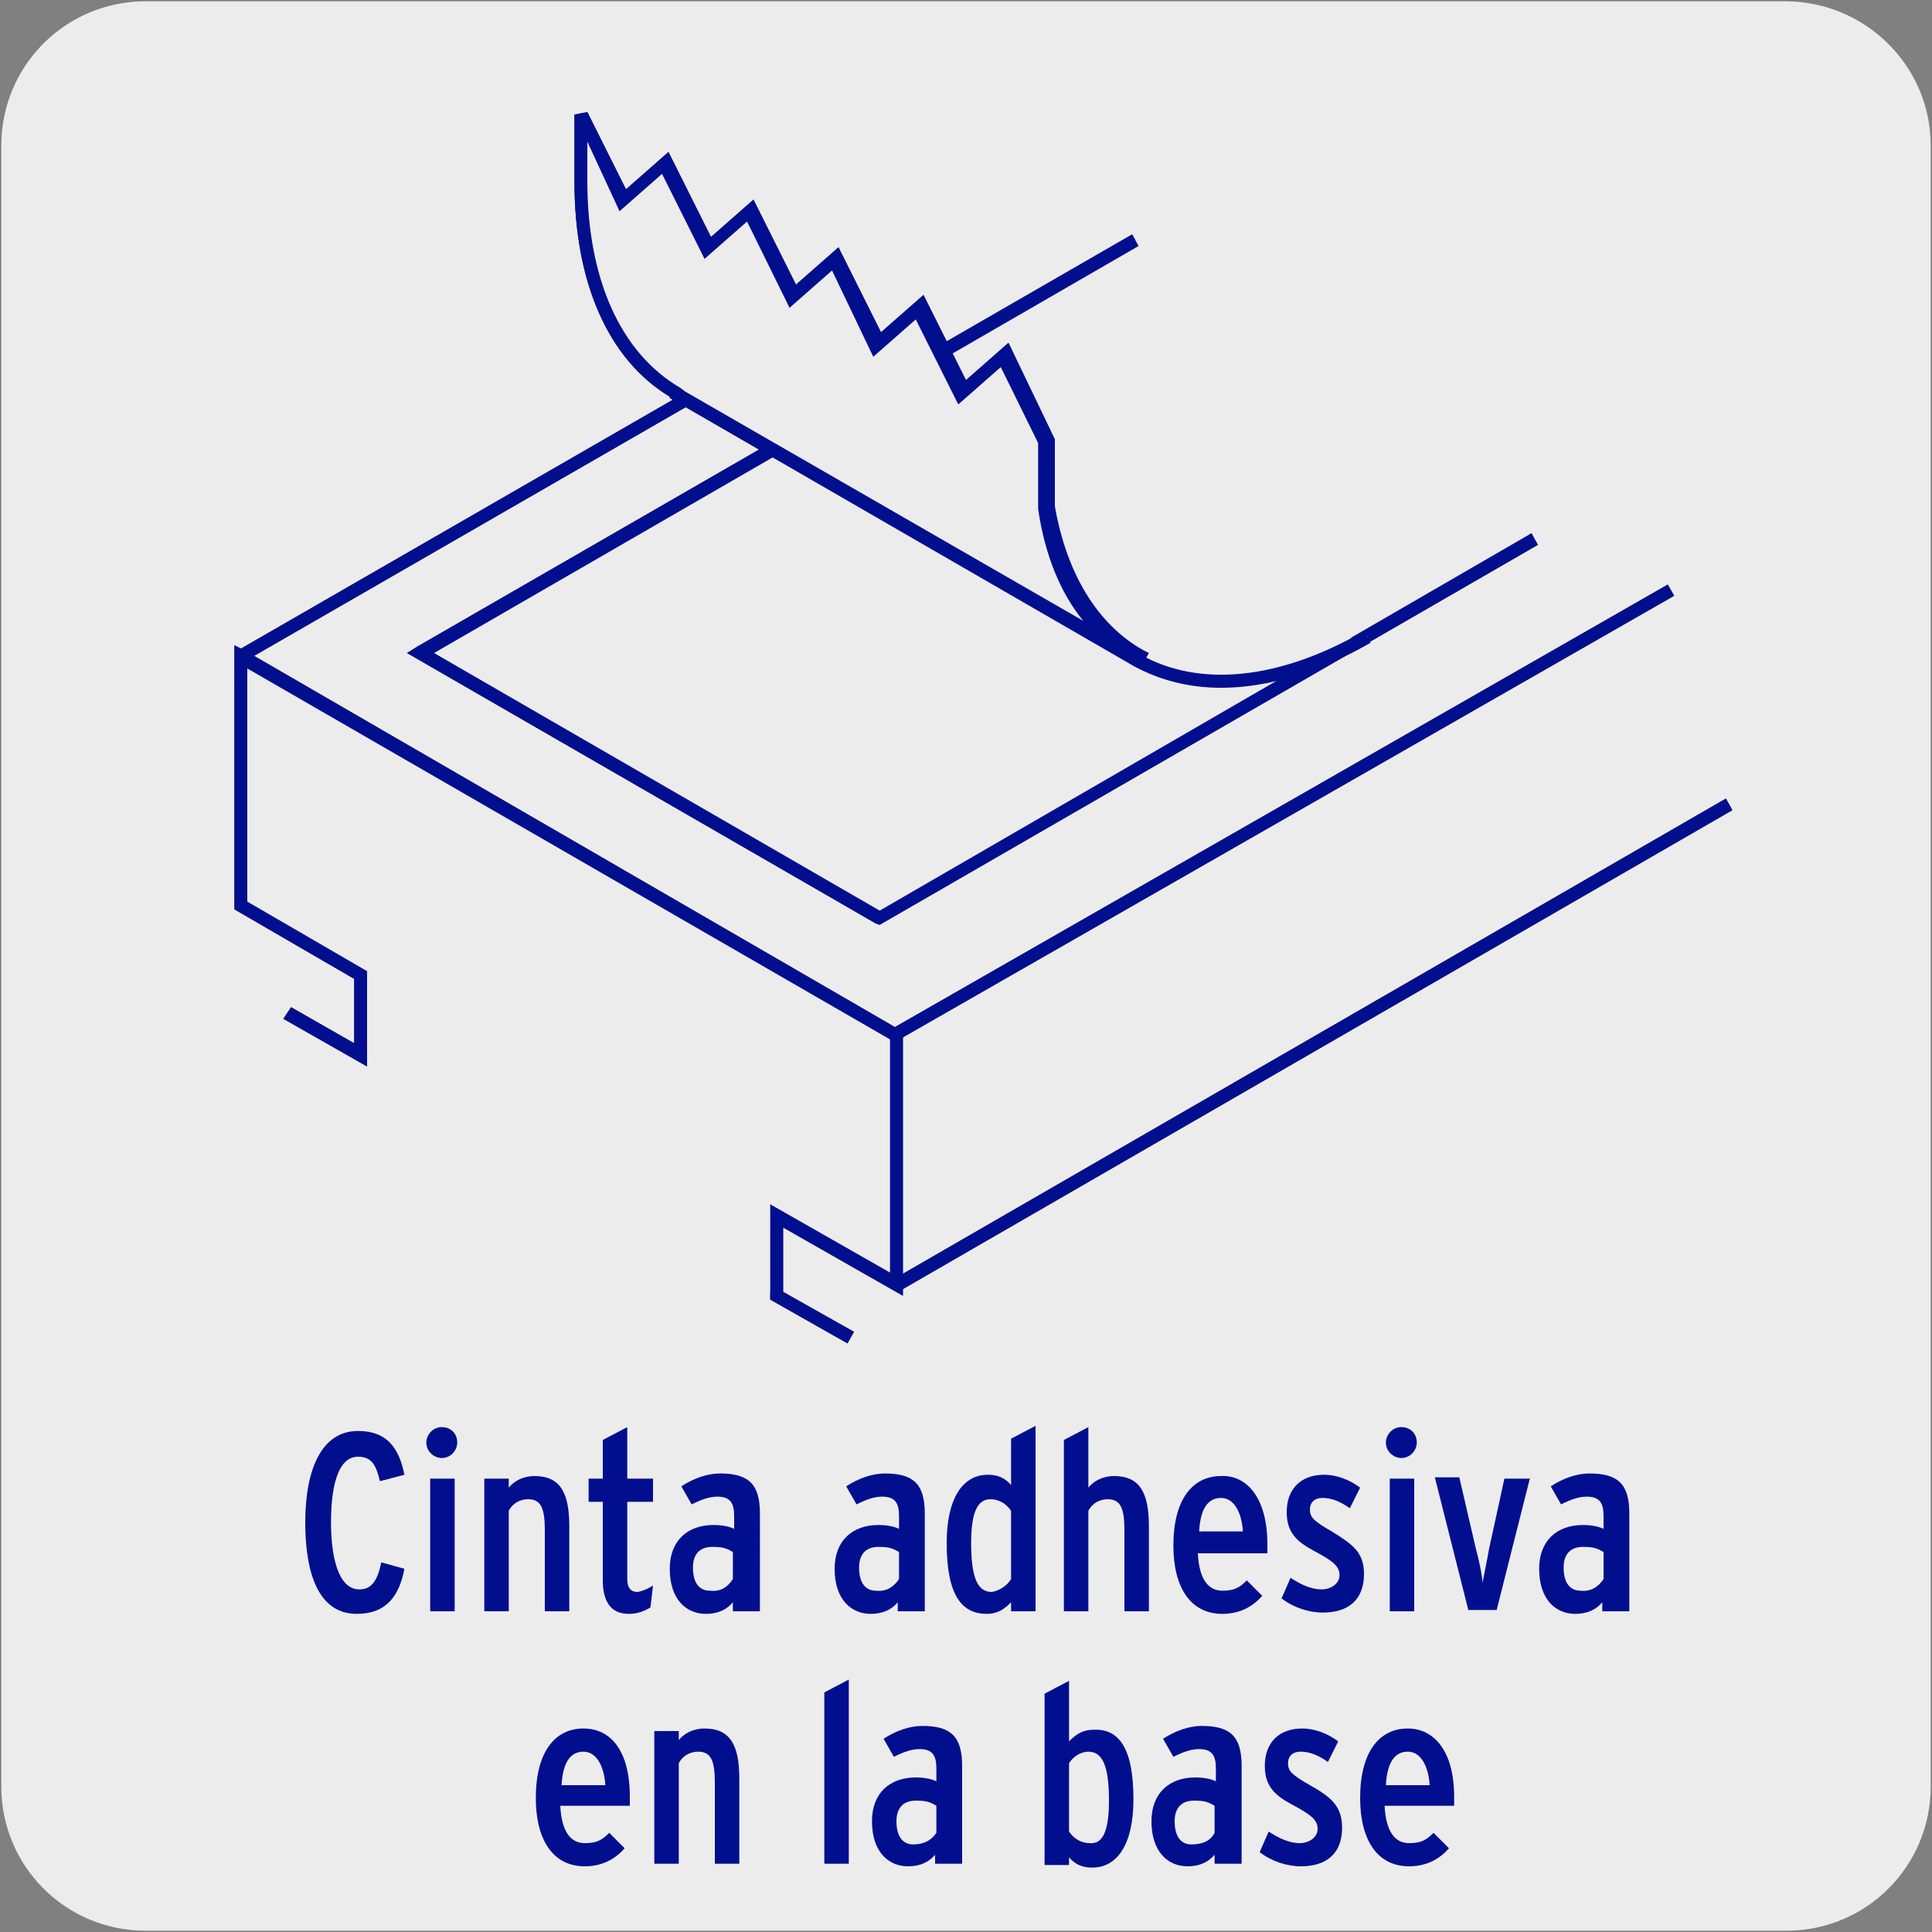 <?xml version="1.0" encoding="utf-8"?>
<!-- Generator: Adobe Illustrator 27.8.1, SVG Export Plug-In . SVG Version: 6.00 Build 0)  -->
<svg version="1.1" id="Capa_1" xmlns="http://www.w3.org/2000/svg" xmlns:xlink="http://www.w3.org/1999/xlink" x="0px" y="0px"
	 viewBox="0 0 150 150" style="enable-background:new 0 0 150 150;" xml:space="preserve">
<rect x="0" y="0" width="150" height="150" fill="#808080" stroke="none"/>
<style type="text/css">
	.st0{fill:#EDECEC;}
	.st1{fill:#FFFFFF;}
	.st2{fill:#1D1D1B;}
	.st3{fill:#010F8F;}
</style>
<g id="Capa_2_00000031894259546769928000000003633353576844748220_">
	<path class="st0" d="M11.3,0.1h127.3c6.2,0,11.3,5,11.3,11.2v127.4c0,6.2-5,11.2-11.2,11.2l0,0H11.3c-6.2,0-11.2-5-11.2-11.2l0,0
		l0,0V11.3C0.1,5.1,5.1,0.1,11.3,0.1L11.3,0.1z"/>
</g>
<g>
	<g>
		<polyline class="st1" points="66,103.9 60.3,100.6 60.3,94.4 69.6,99.7 69.6,80.4 18.7,51 18.7,70.3 28,75.7 28,81.9 22.3,78.6 		
			"/>
	</g>
	<g>
		<polygon class="st2" points="65.8,104.3 59.8,100.9 59.8,93.5 69.1,98.8 69.1,80.7 19.2,51.9 19.2,70 28.5,75.4 28.5,82.8 
			22,79.1 22.6,78.2 27.5,81 27.5,76 18.2,70.6 18.2,50.1 19,50.5 70.1,80.1 70.1,100.6 60.8,95.3 60.8,100.3 66.3,103.4 		"/>
	</g>
	<g>
		<rect x="65" y="62.5" transform="matrix(0.868 -0.497 0.497 0.868 -18.151 57.883)" class="st2" width="69.3" height="1"/>
	</g>
	<g>
		<polygon class="st2" points="69.9,100.2 69.4,99.3 134,62 134.5,62.9 		"/>
	</g>
	<g>
		
			<rect x="15.3" y="37.8" transform="matrix(0.866 -0.499 0.499 0.866 -13.686 25.419)" class="st2" width="50.7" height="1"/>
	</g>
	<g>
		<polyline class="st1" points="119.2,41.9 68.3,71.2 32.6,50.7 88.1,18.6 		"/>
	</g>
	<g>
		<polygon class="st2" points="68.3,71.8 68,71.7 31.6,50.7 32.4,50.2 87.9,18.2 88.4,19.1 33.7,50.7 68.3,70.7 118.9,41.4 
			119.4,42.3 		"/>
	</g>
	<g>
		<path class="st1" d="M106.2,49.4c-7,4-13.3,4.4-17.9,1.8"/>
	</g>
	<g>
		<path class="st2" d="M94.8,53.4c-2.5,0-4.8-0.6-6.8-1.7l0.5-0.9c4.6,2.6,10.8,2,17.4-1.8l0.5,0.9C102.4,52.2,98.4,53.4,94.8,53.4z
			"/>
	</g>
	<g>
		<path class="st1" d="M45.1,14.1c0,8.1,2.9,13.9,7.5,16.5l0,0.1l35.6,20.6l0,0c-3.7-2.1-6.2-6.1-7.2-11.7l0-5.2l-3.3-6.6l-3.3,2.9
			l-3.3-6.6L68,26.8l-3.3-6.6L61.5,23l-3.3-6.6l-3.3,2.9l-3.3-6.6l-3.3,2.9l-3.3-6.6L45.1,14.1z"/>
	</g>
	<g>
		<path class="st2" d="M88.5,51.9L88,51.7l-36-20.8l0-0.1c-4.8-2.9-7.4-8.9-7.4-16.7l0-5.2l1-0.2l3,6l3.3-2.9l3.3,6.6l3.3-2.9
			l3.3,6.6l3.3-2.9l3.3,6.6l3.3-2.9l3.3,6.6l3.3-2.9l3.6,7.5l0,5.2c0.9,5.2,3.3,9.2,6.9,11.2l0.4,0.2L88.5,51.9z M53.2,30.4
			l30.9,17.8c-1.8-2.2-3-5.2-3.5-8.7l0-5.1l-2.9-5.9l-3.3,2.9l-3.3-6.6l-3.3,2.9L64.6,21l-3.3,2.9L58,17.2l-3.3,2.9l-3.3-6.6
			l-3.3,2.9L45.6,11l0,3c0,7.7,2.6,13.4,7.2,16.1L53.2,30.4L53.2,30.4z"/>
	</g>
	<g>
		<polyline class="st0" points="66,103.9 60.3,100.6 60.3,94.4 69.6,99.7 69.6,80.4 18.7,51 18.7,70.3 28,75.7 28,81.9 22.3,78.6 		
			"/>
	</g>
	<g>
		<polygon class="st3" points="65.8,104.3 59.8,100.9 59.8,93.5 69.1,98.8 69.1,80.7 19.2,51.9 19.2,70 28.5,75.4 28.5,82.8 
			22,79.1 22.6,78.2 27.5,81 27.5,76 18.2,70.6 18.2,50.1 19,50.5 70.1,80.1 70.1,100.6 60.8,95.3 60.8,100.3 66.3,103.4 		"/>
	</g>
	<g>
		<rect x="65" y="62.5" transform="matrix(0.868 -0.497 0.497 0.868 -18.151 57.883)" class="st3" width="69.3" height="1"/>
	</g>
	<g>
		<polygon class="st3" points="69.9,100.2 69.4,99.3 134,62 134.5,62.9 		"/>
	</g>
	<g>
		
			<rect x="15.3" y="37.8" transform="matrix(0.866 -0.499 0.499 0.866 -13.686 25.419)" class="st3" width="50.7" height="1"/>
	</g>
	<g>
		<polyline class="st0" points="119.2,41.9 68.3,71.2 32.6,50.7 88.1,18.6 		"/>
	</g>
	<g>
		<polygon class="st3" points="68.3,71.8 68,71.7 31.6,50.7 32.4,50.2 87.9,18.2 88.4,19.1 33.7,50.7 68.3,70.7 118.9,41.4 
			119.4,42.3 		"/>
	</g>
	<g>
		<path class="st0" d="M106.2,49.4c-7,4-13.3,4.4-17.9,1.8"/>
	</g>
	<g>
		<path class="st3" d="M94.8,53.4c-2.5,0-4.8-0.6-6.8-1.7l0.5-0.9c4.6,2.6,10.8,2,17.4-1.8l0.5,0.9C102.4,52.2,98.4,53.4,94.8,53.4z
			"/>
	</g>
	<g>
		<path class="st0" d="M45.1,14.1c0,8.1,2.9,13.9,7.5,16.5l0,0.1l35.6,20.6l0,0c-3.7-2.1-6.2-6.1-7.2-11.7l0-5.2l-3.3-6.6l-3.3,2.9
			l-3.3-6.6L68,26.8l-3.3-6.6L61.5,23l-3.3-6.6l-3.3,2.9l-3.3-6.6l-3.3,2.9l-3.3-6.6L45.1,14.1z"/>
	</g>
	<g>
		<path class="st3" d="M88.5,51.9L88,51.7l-36-20.8l0-0.1c-4.8-2.9-7.4-8.9-7.4-16.7l0-5.2l1-0.2l3,6l3.3-2.9l3.3,6.6l3.3-2.9
			l3.3,6.6l3.3-2.9l3.3,6.6l3.3-2.9l3.3,6.6l3.3-2.9l3.6,7.5l0,5.2c0.9,5.2,3.3,9.2,6.9,11.2l0.4,0.2L88.5,51.9z M53.2,30.4
			l30.9,17.8c-1.8-2.2-3-5.2-3.5-8.7l0-5.1l-2.9-5.9l-3.3,2.9l-3.3-6.6l-3.3,2.9L64.6,21l-3.3,2.9L58,17.2l-3.3,2.9l-3.3-6.6
			l-3.3,2.9L45.6,11l0,3c0,7.7,2.6,13.4,7.2,16.1L53.2,30.4L53.2,30.4z"/>
	</g>
</g>
<g>
	<path class="st3" d="M31.4,121.8c-0.4,2.1-1.4,3.5-3.7,3.5c-3,0-4-3.2-4-7.1c0-4,1.2-7.1,4.1-7.1c2.3,0,3.2,1.4,3.6,3.4l-1.9,0.5
		c-0.3-1.2-0.6-1.9-1.7-1.9c-1.7,0-2.1,2.7-2.1,5.1c0,2.5,0.5,5.2,2.2,5.2c0.9,0,1.4-0.6,1.7-2.1L31.4,121.8z"/>
	<path class="st3" d="M35.5,112c0,0.6-0.5,1.2-1.2,1.2c-0.6,0-1.2-0.5-1.2-1.2c0-0.6,0.5-1.2,1.2-1.2C35,110.8,35.5,111.3,35.5,112z
		 M35.3,125.1h-1.9v-10.3h1.9V125.1z"/>
	<path class="st3" d="M44.2,125.1h-1.9v-6.3c0-1.7-0.3-2.4-1.3-2.4c-0.6,0-1.2,0.3-1.5,0.9v7.8h-1.9v-10.3h1.9v0.7
		c0.4-0.5,1.1-0.9,2-0.9c2,0,2.7,1.3,2.7,3.9V125.1z"/>
	<path class="st3" d="M50.7,123.1l-0.2,1.7c-0.5,0.3-1,0.5-1.7,0.5c-1.4,0-2-1-2-2.6v-6.1h-1.1v-1.8h1.1v-3l1.9-1v4h2v1.8h-2v6
		c0,0.7,0.3,1,0.8,1C50,123.5,50.4,123.3,50.7,123.1z"/>
	<path class="st3" d="M58.8,125.1h-1.9v-0.7c-0.5,0.6-1.2,0.9-2.1,0.9c-1.5,0-2.8-1.1-2.8-3.5c0-2.2,1.4-3.4,3.4-3.4
		c0.6,0,1.2,0.1,1.6,0.3v-1c0-1-0.3-1.5-1.3-1.5c-0.6,0-1.2,0.2-2,0.6l-0.8-1.4c0.9-0.6,2-1,3-1c2.2,0,3.1,0.8,3.1,3.1V125.1z
		 M56.9,122.6v-2.1c-0.5-0.3-0.8-0.4-1.6-0.4c-0.9,0-1.5,0.5-1.5,1.6c0,1.2,0.5,1.8,1.3,1.8C56,123.6,56.5,123.2,56.9,122.6z"/>
	<path class="st3" d="M71.6,125.1h-1.9v-0.7c-0.5,0.6-1.2,0.9-2.1,0.9c-1.5,0-2.8-1.1-2.8-3.5c0-2.2,1.4-3.4,3.4-3.4
		c0.6,0,1.2,0.1,1.6,0.3v-1c0-1-0.3-1.5-1.3-1.5c-0.6,0-1.2,0.2-2,0.6l-0.8-1.4c0.9-0.6,2-1,3-1c2.2,0,3.1,0.8,3.1,3.1V125.1z
		 M69.8,122.6v-2.1c-0.5-0.3-0.8-0.4-1.6-0.4c-0.9,0-1.5,0.5-1.5,1.6c0,1.2,0.5,1.8,1.3,1.8C68.8,123.6,69.4,123.2,69.8,122.6z"/>
	<path class="st3" d="M80.4,125.1h-1.9v-0.7c-0.5,0.5-1,0.9-1.9,0.9c-1.9,0-3.1-1.4-3.1-5.5c0-3.4,1.2-5.3,3.2-5.3
		c0.7,0,1.3,0.2,1.8,0.8v-3.6l1.9-1V125.1z M78.5,122.6v-5.3c-0.4-0.6-1-0.9-1.6-0.9c-1,0-1.5,1-1.5,3.4c0,2.7,0.5,3.8,1.6,3.8
		C77.6,123.5,78.2,123.1,78.5,122.6z"/>
	<path class="st3" d="M89.2,125.1h-1.9v-6.3c0-1.7-0.3-2.4-1.3-2.4c-0.6,0-1.2,0.3-1.5,0.9v7.8h-1.9v-13.3l1.9-1v4.7
		c0.4-0.5,1.1-0.9,2-0.9c2,0,2.7,1.3,2.7,3.9V125.1z"/>
	<path class="st3" d="M98.4,119.9c0,0.2,0,0.5,0,0.7H93c0.1,2,0.8,2.9,1.9,2.9c0.9,0,1.3-0.2,1.9-0.8l1.2,1.2
		c-0.7,0.8-1.7,1.4-3.1,1.4c-2.5,0-3.8-2.1-3.8-5.3c0-3.6,1.5-5.4,3.7-5.4C96.8,114.5,98.4,116.3,98.4,119.9z M96.5,118.9
		c-0.1-1.5-0.7-2.6-1.7-2.6c-1,0-1.6,0.8-1.7,2.6H96.5z"/>
	<path class="st3" d="M105.9,122.2c0,2-1.2,3-3.2,3c-1.1,0-2.3-0.4-3.2-1.1l0.7-1.6c0.9,0.6,1.7,0.9,2.4,0.9c0.8,0,1.4-0.5,1.4-1.1
		c0-0.7-0.5-1.1-2-1.9c-1.3-0.7-2.1-1.4-2.1-3c0-1.8,1.1-2.9,2.9-2.9c1,0,2,0.4,2.8,1l-0.8,1.6c-0.7-0.5-1.4-0.8-2.1-0.8
		c-0.7,0-1,0.4-1,0.9c0,0.6,0.3,0.9,1.7,1.7C105,119.9,105.9,120.5,105.9,122.2z"/>
	<path class="st3" d="M110,112c0,0.6-0.5,1.2-1.2,1.2c-0.6,0-1.2-0.5-1.2-1.2c0-0.6,0.5-1.2,1.2-1.2C109.5,110.8,110,111.3,110,112z
		 M109.8,125.1h-1.9v-10.3h1.9V125.1z"/>
	<path class="st3" d="M118.8,114.7l-2.6,10.3H114l-2.6-10.3h1.9l1.3,5.6c0.2,0.7,0.5,2.1,0.5,2.6c0.1-0.5,0.4-2,0.5-2.6l1.2-5.5
		H118.8z"/>
	<path class="st3" d="M126.3,125.1h-1.9v-0.7c-0.5,0.6-1.2,0.9-2.1,0.9c-1.5,0-2.8-1.1-2.8-3.5c0-2.2,1.4-3.4,3.4-3.4
		c0.6,0,1.2,0.1,1.6,0.3v-1c0-1-0.3-1.5-1.3-1.5c-0.6,0-1.2,0.2-2,0.6l-0.8-1.4c0.9-0.6,2-1,3-1c2.2,0,3.1,0.8,3.1,3.1V125.1z
		 M124.5,122.6v-2.1c-0.5-0.3-0.8-0.4-1.6-0.4c-0.9,0-1.5,0.5-1.5,1.6c0,1.2,0.5,1.8,1.3,1.8C123.5,123.6,124.1,123.2,124.5,122.6z"
		/>
	<path class="st3" d="M48.9,139.5c0,0.2,0,0.5,0,0.7h-5.4c0.1,2,0.8,2.9,1.9,2.9c0.9,0,1.3-0.2,1.9-0.8l1.2,1.2
		c-0.7,0.8-1.7,1.4-3.1,1.4c-2.5,0-3.8-2.1-3.8-5.3c0-3.6,1.5-5.4,3.7-5.4C47.4,134.2,48.9,135.9,48.9,139.5z M47,138.6
		c-0.1-1.5-0.7-2.6-1.7-2.6c-1,0-1.6,0.8-1.7,2.6H47z"/>
	<path class="st3" d="M57.4,144.7h-1.9v-6.3c0-1.7-0.3-2.4-1.3-2.4c-0.6,0-1.2,0.3-1.5,0.9v7.8h-1.9v-10.3h1.9v0.7
		c0.4-0.5,1.1-0.9,2-0.9c2,0,2.7,1.3,2.7,3.9V144.7z"/>
	<path class="st3" d="M65.9,144.7H64v-13.3l1.9-1V144.7z"/>
	<path class="st3" d="M74.5,144.7h-1.9V144c-0.5,0.6-1.2,0.9-2.1,0.9c-1.5,0-2.8-1.1-2.8-3.5c0-2.2,1.4-3.4,3.4-3.4
		c0.6,0,1.2,0.1,1.6,0.3v-1c0-1-0.3-1.5-1.3-1.5c-0.6,0-1.2,0.2-2,0.6l-0.8-1.4c0.9-0.6,2-1,3-1c2.2,0,3.1,0.8,3.1,3.1V144.7z
		 M72.7,142.3v-2.1c-0.5-0.3-0.8-0.4-1.6-0.4c-0.9,0-1.5,0.5-1.5,1.6c0,1.2,0.5,1.8,1.3,1.8C71.7,143.2,72.3,142.9,72.7,142.3z"/>
	<path class="st3" d="M88,139.7c0,3.4-1.2,5.3-3.2,5.3c-0.7,0-1.3-0.2-1.8-0.8v0.6h-1.9v-13.3l1.9-1v4.7c0.5-0.5,1-0.9,1.9-0.9
		C86.8,134.2,88,135.6,88,139.7z M86.1,139.8c0-2.7-0.5-3.8-1.6-3.8c-0.6,0-1.2,0.4-1.5,0.9v5.3c0.4,0.6,1,0.9,1.6,0.9
		C85.6,143.2,86.1,142.2,86.1,139.8z"/>
	<path class="st3" d="M96.2,144.7h-1.9V144c-0.5,0.6-1.2,0.9-2.1,0.9c-1.5,0-2.8-1.1-2.8-3.5c0-2.2,1.4-3.4,3.4-3.4
		c0.6,0,1.2,0.1,1.6,0.3v-1c0-1-0.3-1.5-1.3-1.5c-0.6,0-1.2,0.2-2,0.6l-0.8-1.4c0.9-0.6,2-1,3-1c2.2,0,3.1,0.8,3.1,3.1V144.7z
		 M94.3,142.3v-2.1c-0.5-0.3-0.8-0.4-1.6-0.4c-0.9,0-1.5,0.5-1.5,1.6c0,1.2,0.5,1.8,1.3,1.8C93.4,143.2,94,142.9,94.3,142.3z"/>
	<path class="st3" d="M104.2,141.9c0,2-1.2,3-3.2,3c-1.1,0-2.3-0.4-3.2-1.1l0.7-1.6c0.9,0.6,1.7,0.9,2.4,0.9c0.8,0,1.4-0.5,1.4-1.1
		c0-0.7-0.5-1.1-2-1.9c-1.3-0.7-2.1-1.4-2.1-3c0-1.8,1.1-2.9,2.9-2.9c1,0,2,0.4,2.8,1l-0.8,1.6c-0.7-0.5-1.4-0.8-2.1-0.8
		c-0.7,0-1,0.4-1,0.9c0,0.6,0.3,0.9,1.7,1.7C103.3,139.5,104.2,140.2,104.2,141.9z"/>
	<path class="st3" d="M112.9,139.5c0,0.2,0,0.5,0,0.7h-5.4c0.1,2,0.8,2.9,1.9,2.9c0.9,0,1.3-0.2,1.9-0.8l1.2,1.2
		c-0.7,0.8-1.7,1.4-3.1,1.4c-2.5,0-3.8-2.1-3.8-5.3c0-3.6,1.5-5.4,3.7-5.4C111.3,134.2,112.9,135.9,112.9,139.5z M111,138.6
		c-0.1-1.5-0.7-2.6-1.7-2.6c-1,0-1.6,0.8-1.7,2.6H111z"/>
</g>
</svg>
